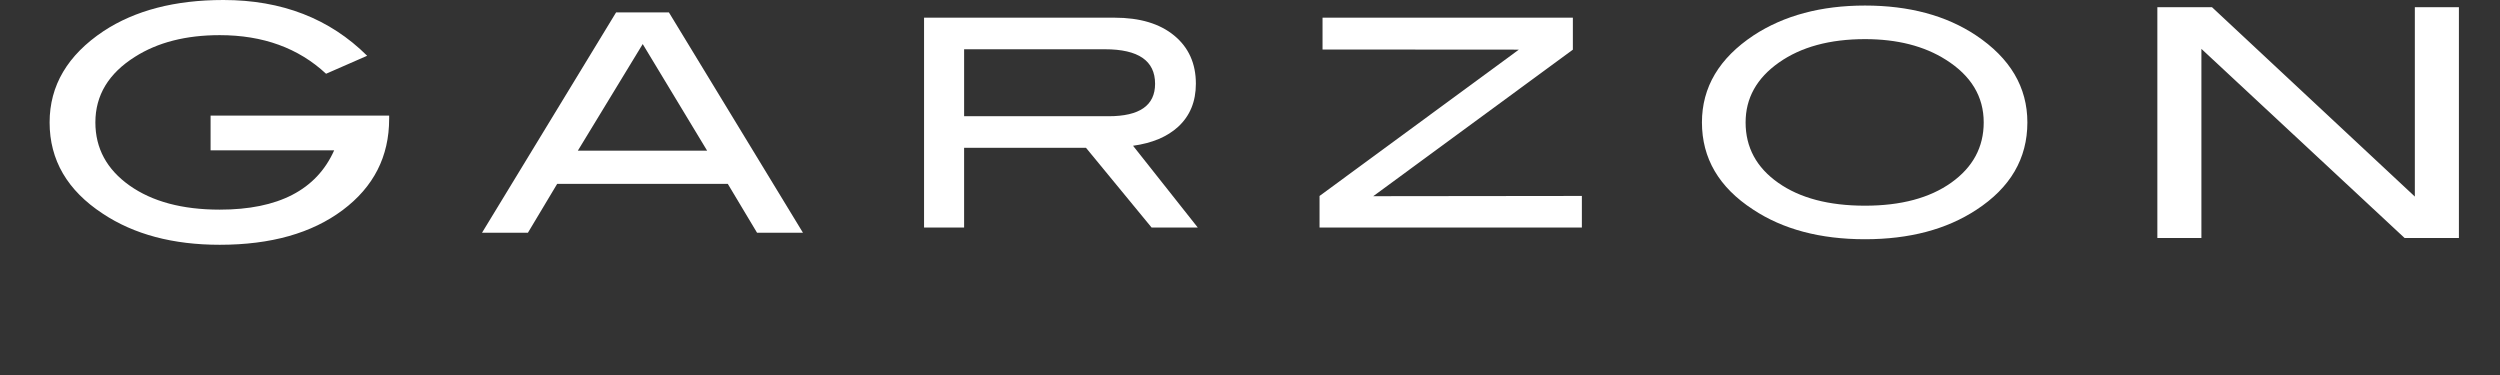 <?xml version="1.0" encoding="utf-8"?>
<!-- Generator: Adobe Illustrator 17.0.0, SVG Export Plug-In . SVG Version: 6.00 Build 0)  -->
<!DOCTYPE svg PUBLIC "-//W3C//DTD SVG 1.1//EN" "http://www.w3.org/Graphics/SVG/1.1/DTD/svg11.dtd">
<svg version="1.1" id="Layer_1" xmlns="http://www.w3.org/2000/svg" xmlns:xlink="http://www.w3.org/1999/xlink" x="0px" y="0px"
	 width="400px" height="60px" viewBox="-100 0 400 60" enable-background="new -100 0 400 60" xml:space="preserve">
<rect x="-100" y="0" width="400" height="60" fill="#333333" stroke="none"/>
<g>
	<g>
		<path fill="#FFFFFF" d="M-37.736,19.026c0,6.012-2.476,10.872-7.421,14.579c-4.949,3.711-11.507,5.56-19.682,5.56
			c-7.471,0-13.713-1.656-18.715-4.979c-5.672-3.715-8.508-8.581-8.508-14.599c0-5.904,2.874-10.766,8.623-14.603
			C-78.392,1.662-71.998,0-64.254,0c9.345,0,17.013,2.974,22.998,8.924L-47.83,11.8c-4.422-4.115-10.092-6.176-17.017-6.176
			c-5.4,0-9.918,1.154-13.553,3.462c-4.229,2.66-6.34,6.159-6.34,10.499c0,4.146,1.82,7.504,5.458,10.092
			c3.636,2.575,8.448,3.866,14.437,3.866c9.386,0,15.49-3.159,18.31-9.486h-19.771v-5.558h28.572v0.527H-37.736z"/>
		<path fill="#FFFFFF" d="M28.474,37.238h-7.346l-4.684-7.824h-27.294l-4.684,7.824h-7.344l21.45-35.25h8.455L28.474,37.238z
			 M13.143,24.112L2.835,7.048L-7.548,24.112H13.143z"/>
		<path fill="#FFFFFF" d="M91.639,36.4h-7.388l-10.49-12.75H54.257V36.4h-6.408V2.829H78.32c4.051,0,7.236,0.948,9.548,2.856
			c2.314,1.903,3.472,4.476,3.472,7.707c0,2.853-0.942,5.147-2.833,6.89c-1.747,1.602-4.153,2.617-7.22,3.04L91.639,36.4z
			 M77.388,18.596c4.952,0,7.425-1.727,7.425-5.192c0-3.684-2.671-5.522-8.013-5.522H54.259v10.714H77.388z"/>
		<path fill="#FFFFFF" d="M153.099,36.4h-41.972v-5.047l31.89-23.411l-31.411-0.021V2.829h40.052v5.118L119.717,31.39l33.382-0.039
			V36.4z"/>
		<path fill="#FFFFFF" d="M224.38,19.586c0,5.784-2.725,10.445-8.176,13.993c-4.777,3.132-10.71,4.698-17.804,4.698
			c-7.166,0-13.138-1.588-17.918-4.759c-5.448-3.545-8.172-8.189-8.172-13.935c0-5.636,2.76-10.277,8.282-13.937
			c4.854-3.171,10.791-4.759,17.806-4.759c7.054,0,12.972,1.588,17.747,4.759C221.634,9.307,224.38,13.95,224.38,19.586z
			 M217.394,19.584c0-4.14-2.019-7.479-6.051-10.021c-3.472-2.202-7.788-3.302-12.943-3.302c-5.641,0-10.235,1.253-13.78,3.752
			c-3.549,2.501-5.323,5.694-5.323,9.573c0,3.995,1.739,7.214,5.213,9.658c3.472,2.447,8.102,3.667,13.892,3.667
			c5.753,0,10.355-1.231,13.811-3.694C215.666,26.75,217.394,23.539,217.394,19.584z"/>
		<path fill="#FFFFFF" d="M293.423,38.079h-8.691L252.225,7.82v30.259h-7.048V1.15h8.739l32.459,30.303V1.15h7.05v36.929H293.423z"
			/>
	</g>
</g>
</svg>
